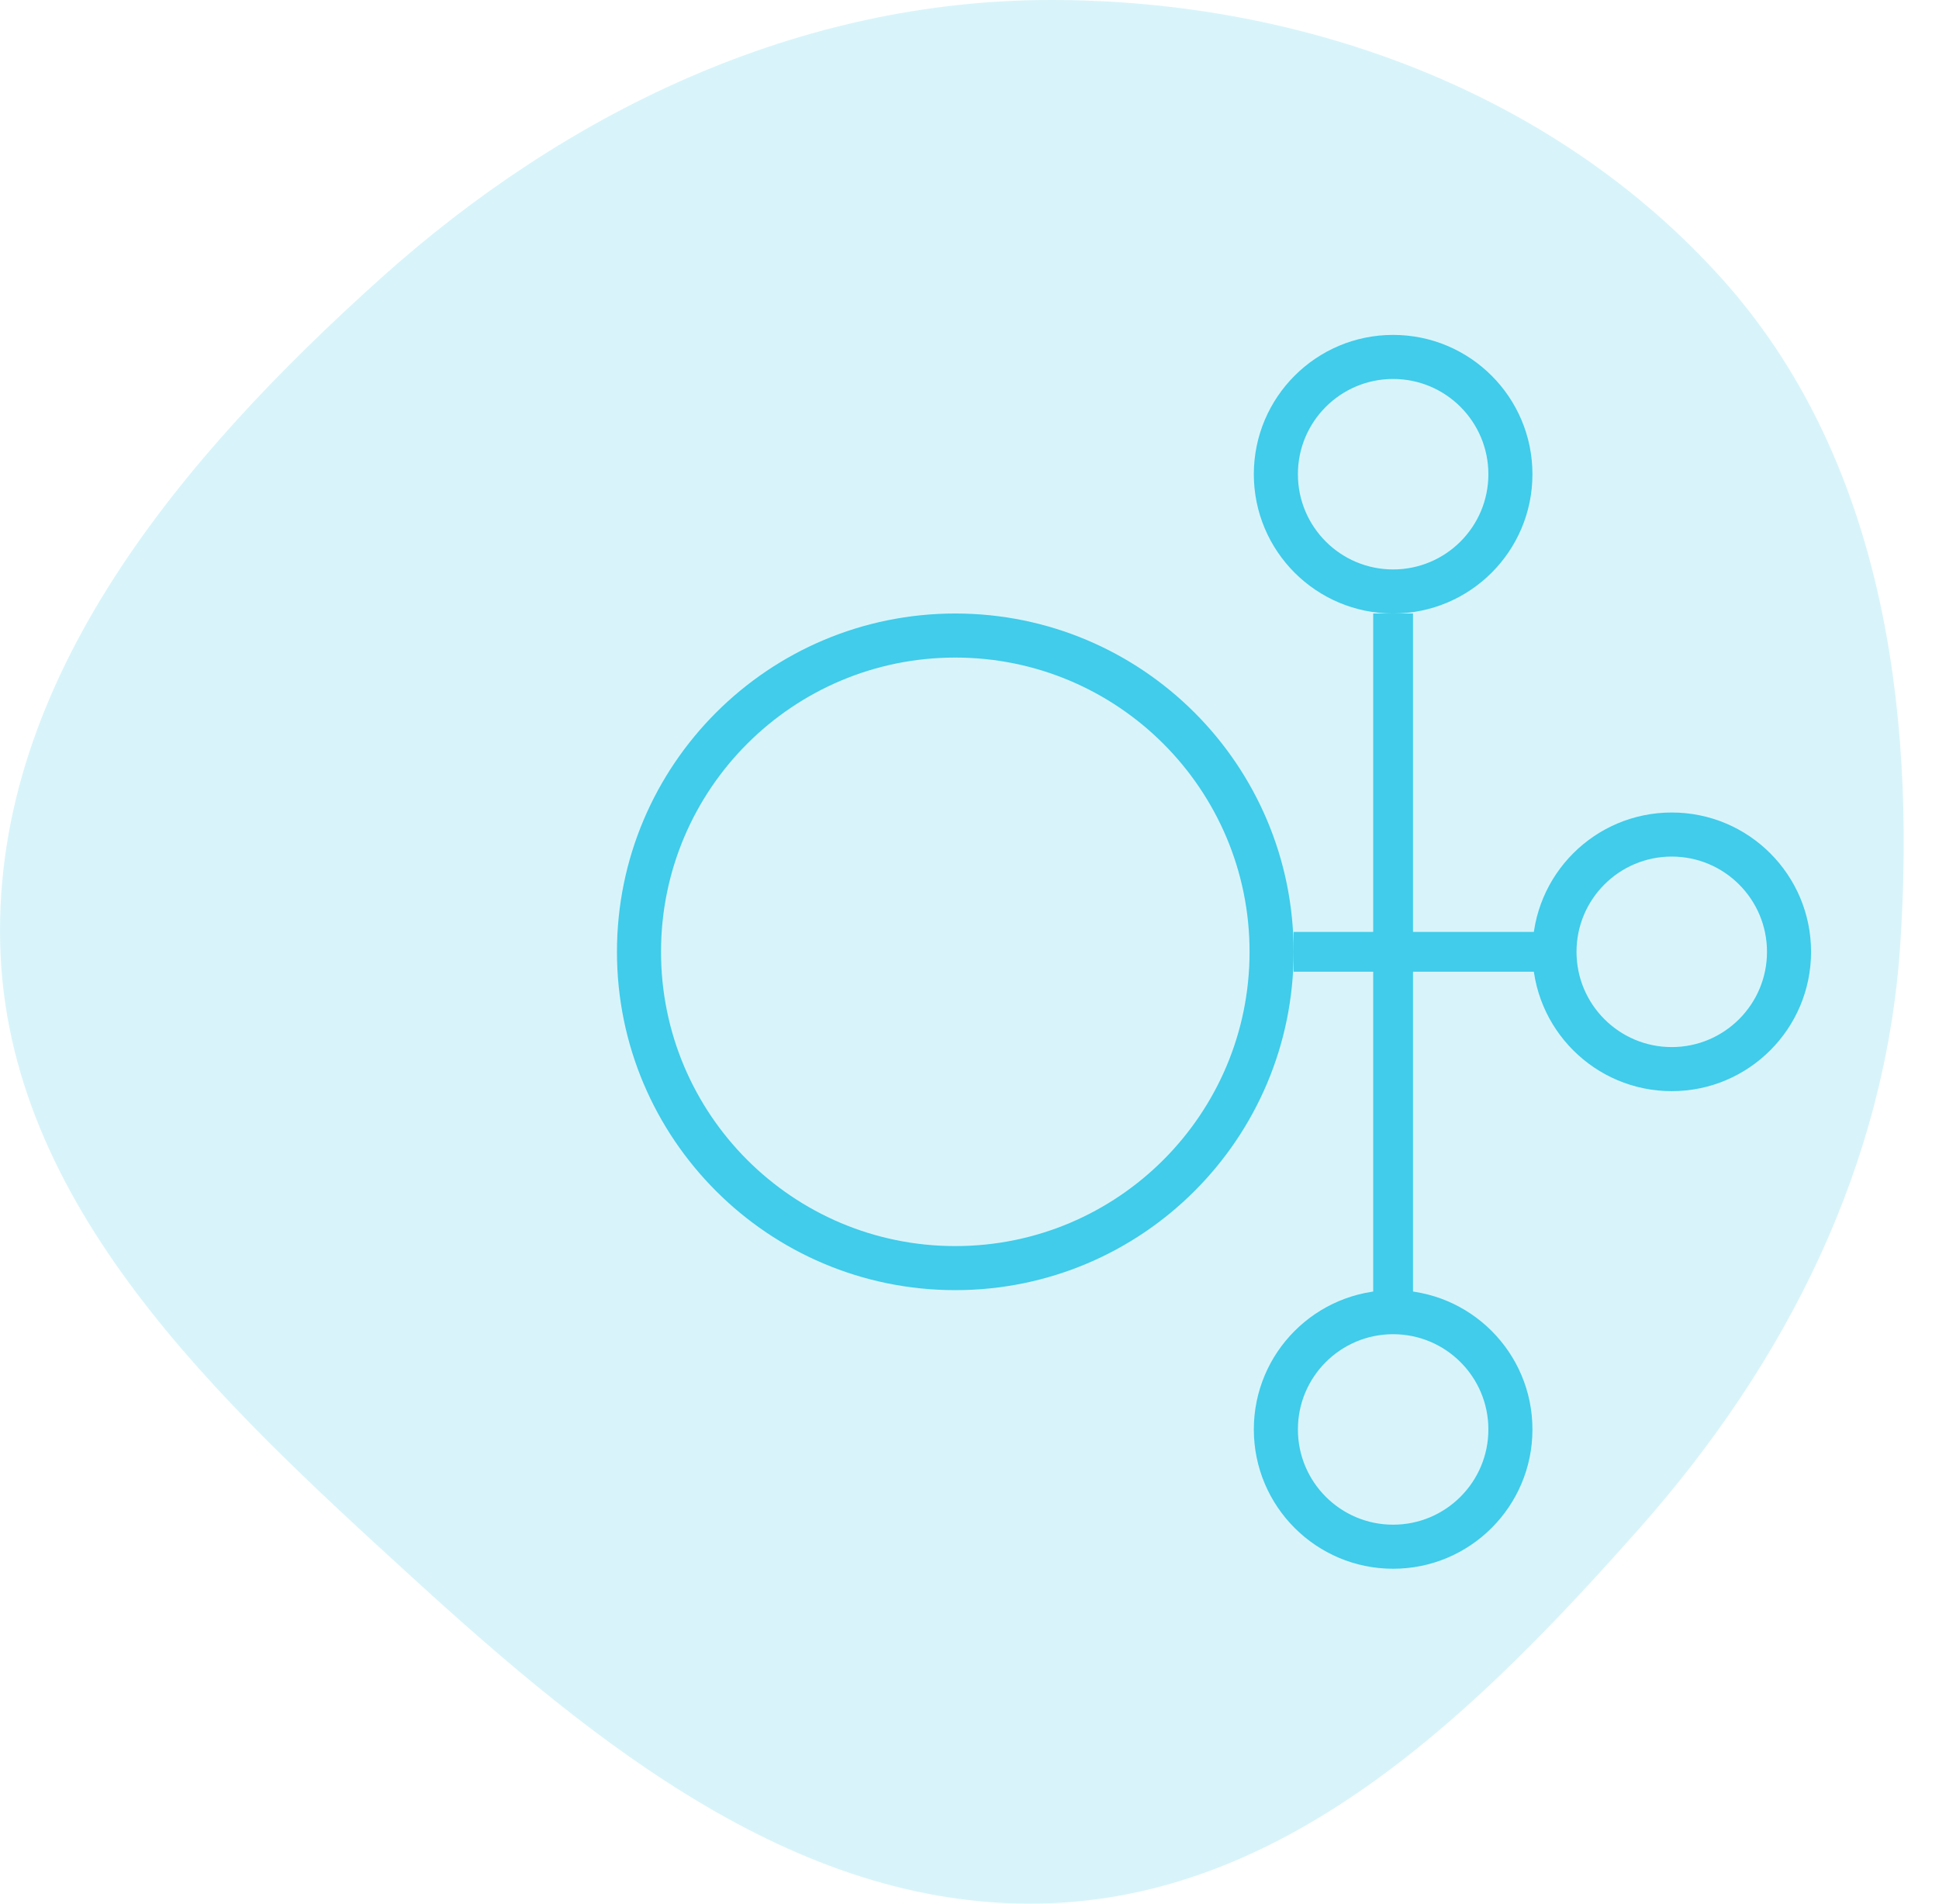 <?xml version="1.0" encoding="UTF-8"?> <svg xmlns="http://www.w3.org/2000/svg" width="55" height="54" viewBox="0 0 55 54" fill="none"><path opacity="0.2" fill-rule="evenodd" clip-rule="evenodd" d="M29.81 4.95708e-07C36.952 -0.001 44.068 2.601 48.827 7.889C53.372 12.939 54.346 20.013 53.903 26.771C53.493 33.041 50.684 38.63 46.507 43.349C41.968 48.476 36.679 53.711 29.81 53.988C22.761 54.272 16.893 49.493 11.701 44.752C6.203 39.731 0.186 34.186 0.005 26.771C-0.179 19.252 5.182 12.942 10.799 7.896C16.095 3.139 22.669 0.001 29.81 4.95708e-07Z" fill="#40CCEA"></path><path fill-rule="evenodd" clip-rule="evenodd" d="M39.516 16.153C41.008 16.153 42.218 14.944 42.218 13.452C42.218 11.96 41.008 10.75 39.516 10.75C38.024 10.75 36.815 11.96 36.815 13.452C36.815 14.944 38.024 16.153 39.516 16.153ZM39.516 17.403C41.699 17.403 43.468 15.634 43.468 13.452C43.468 11.269 41.699 9.5 39.516 9.5C37.334 9.5 35.565 11.269 35.565 13.452C35.565 15.634 37.334 17.403 39.516 17.403Z" fill="#40CCEA"></path><path fill-rule="evenodd" clip-rule="evenodd" d="M39.516 43.25C41.008 43.25 42.218 42.04 42.218 40.548C42.218 39.056 41.008 37.847 39.516 37.847C38.024 37.847 36.815 39.056 36.815 40.548C36.815 42.04 38.024 43.25 39.516 43.25ZM39.516 44.5C41.699 44.5 43.468 42.731 43.468 40.548C43.468 38.366 41.699 36.597 39.516 36.597C37.334 36.597 35.565 38.366 35.565 40.548C35.565 42.731 37.334 44.5 39.516 44.5Z" fill="#40CCEA"></path><path d="M38.951 17.403H40.08V37.726H38.951V17.403Z" fill="#40CCEA"></path><path fill-rule="evenodd" clip-rule="evenodd" d="M27.097 35.347C31.707 35.347 35.444 31.61 35.444 27C35.444 22.39 31.707 18.653 27.097 18.653C22.487 18.653 18.75 22.39 18.75 27C18.75 31.61 22.487 35.347 27.097 35.347ZM27.097 36.597C32.397 36.597 36.694 32.3 36.694 27C36.694 21.7 32.397 17.403 27.097 17.403C21.797 17.403 17.5 21.7 17.5 27C17.5 32.3 21.797 36.597 27.097 36.597Z" fill="#40CCEA"></path><path fill-rule="evenodd" clip-rule="evenodd" d="M47.419 29.702C48.911 29.702 50.121 28.492 50.121 27C50.121 25.508 48.911 24.298 47.419 24.298C45.927 24.298 44.718 25.508 44.718 27C44.718 28.492 45.927 29.702 47.419 29.702ZM47.419 30.952C49.602 30.952 51.371 29.182 51.371 27C51.371 24.817 49.602 23.048 47.419 23.048C45.237 23.048 43.468 24.817 43.468 27C43.468 29.182 45.237 30.952 47.419 30.952Z" fill="#40CCEA"></path><path d="M36.693 27.564L36.693 26.435L44.597 26.435L44.597 27.564L36.693 27.564Z" fill="#40CCEA"></path></svg> 